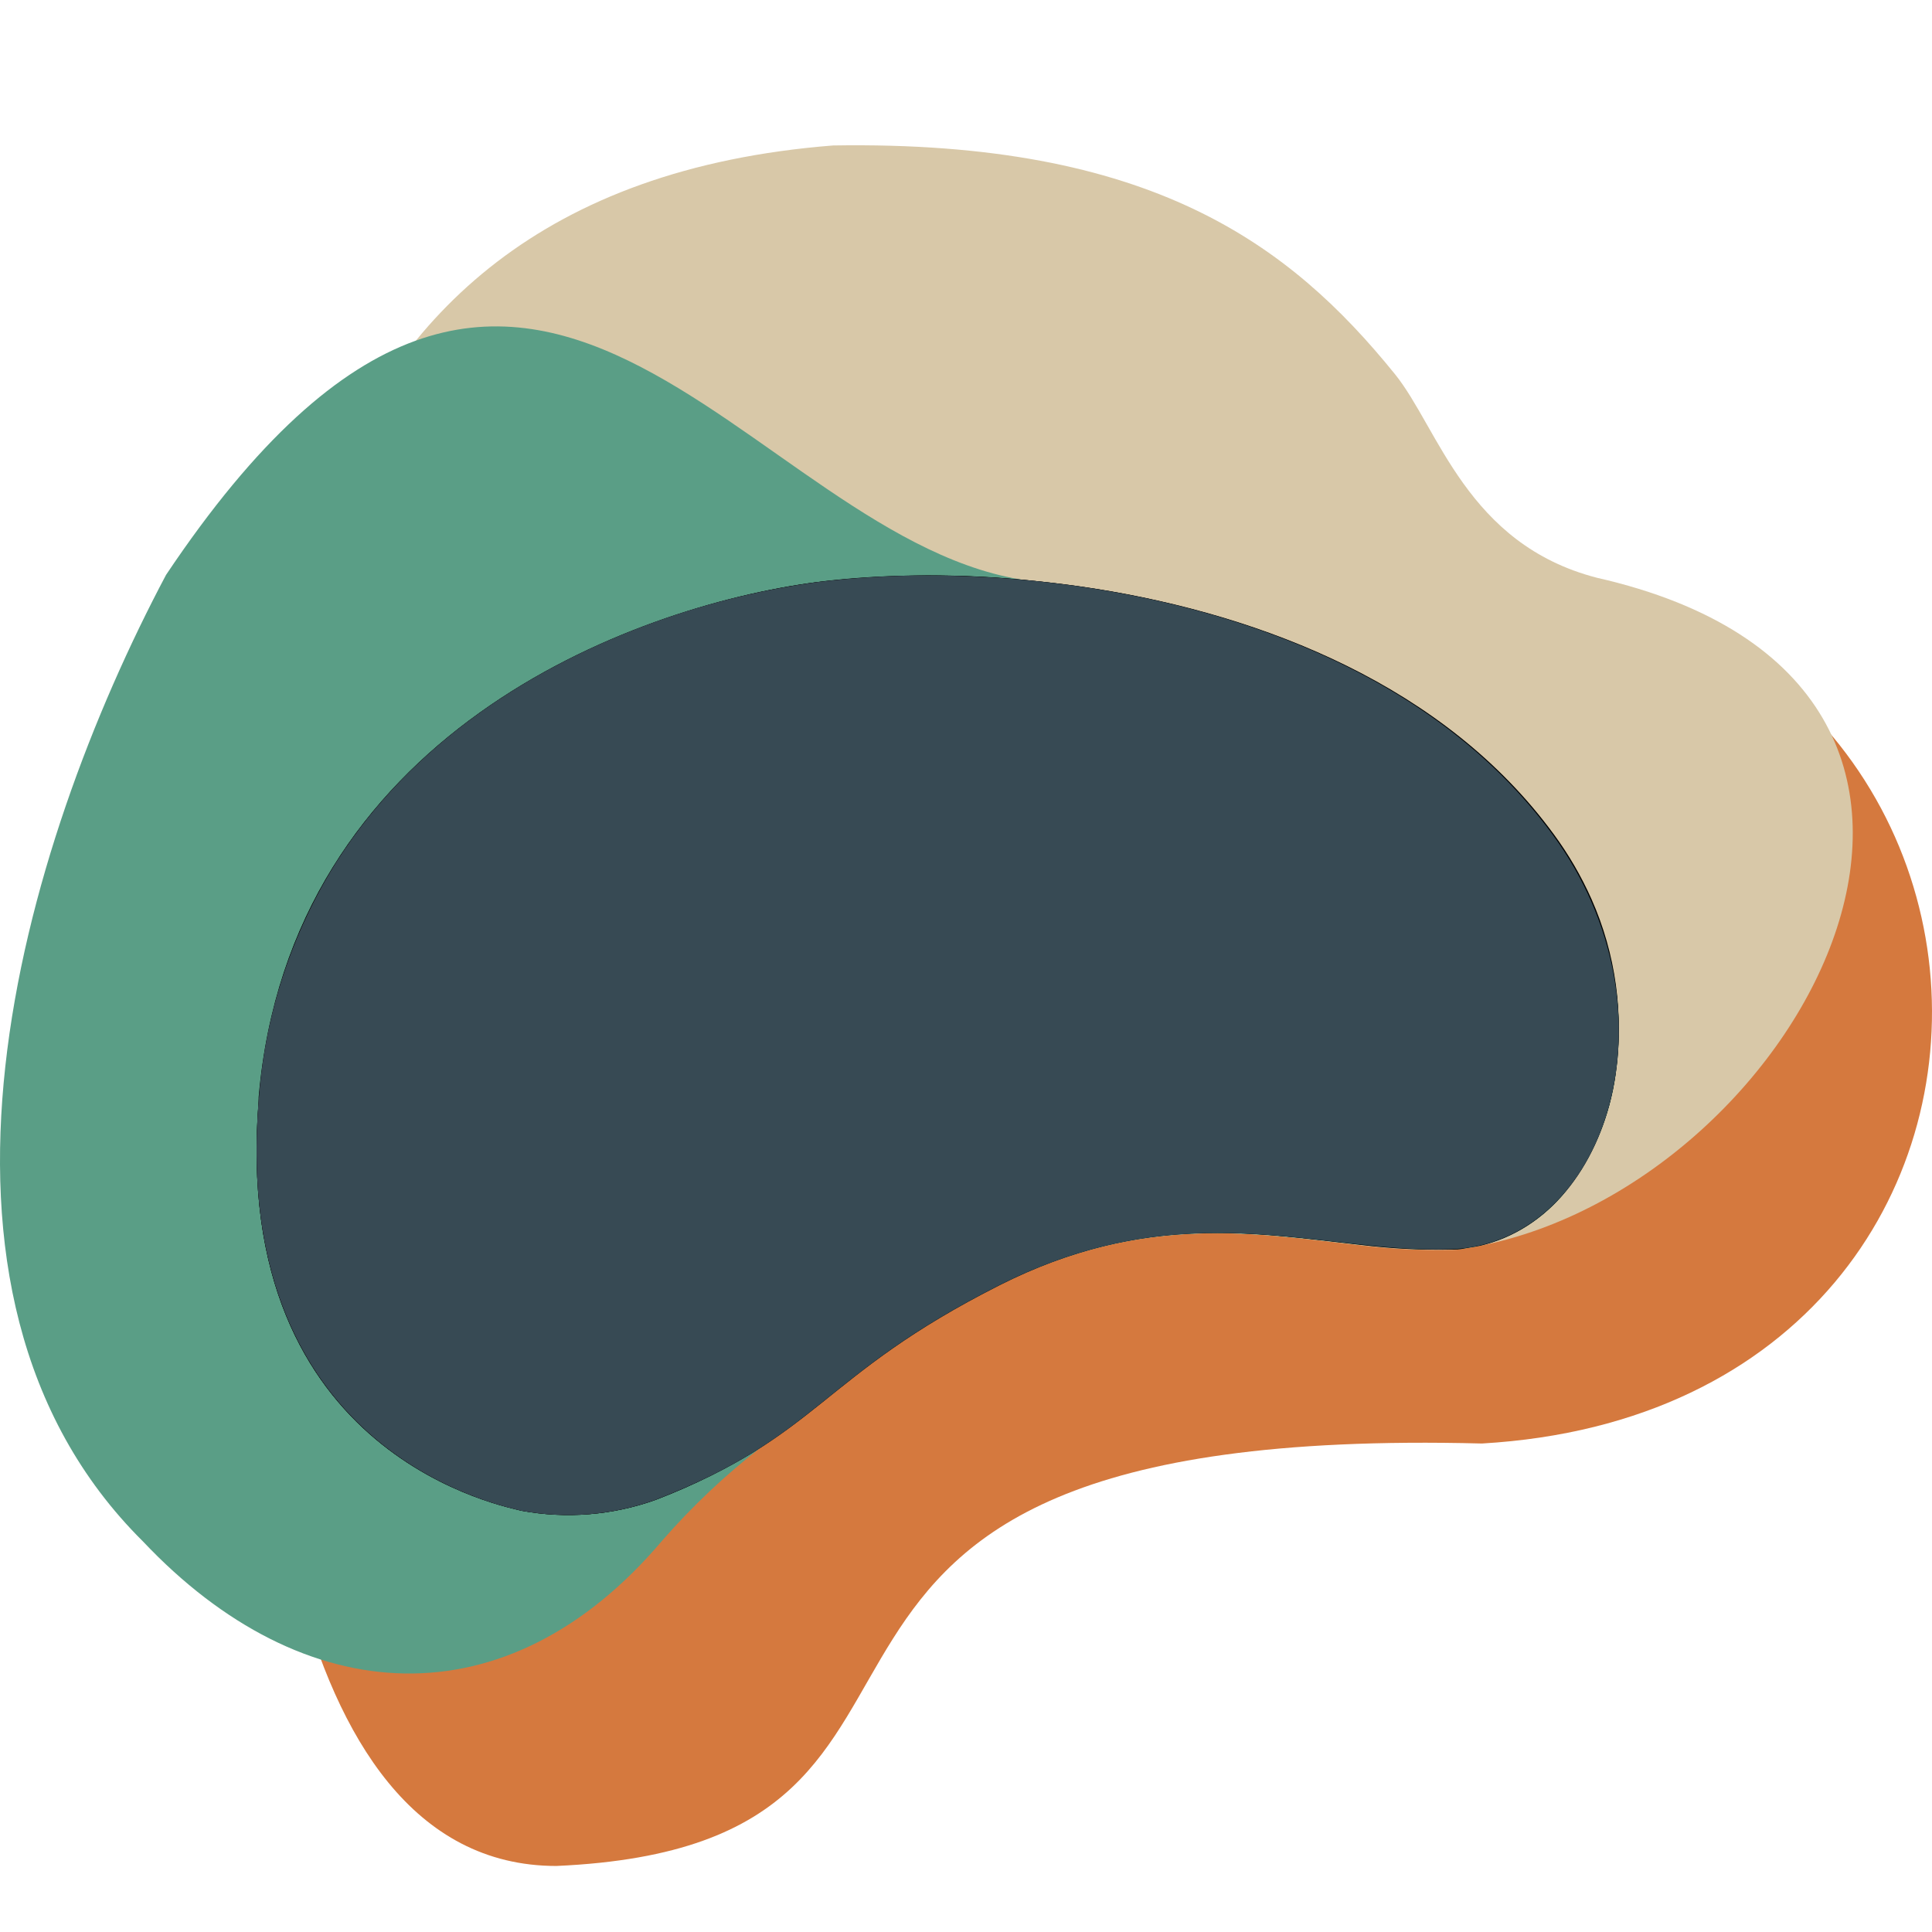 <svg xmlns="http://www.w3.org/2000/svg" width="512" height="512" viewBox="0 0 512 512" fill="none"><path d="M357.685 150.261C323.074 150.973 284.893 150.261 247.877 152.684C237.386 152.584 226.899 153.179 216.484 154.465C201.042 156.579 185.878 160.402 171.267 165.867C141.43 177.021 109.718 196.51 89.425 228.188C77.488 246.987 70.347 268.469 68.638 290.722C68.024 297.604 67.859 304.519 68.143 311.424C66.941 357.745 71.678 494.5 147.44 494.5C277.363 488.764 173.636 376.914 392.72 382.545C562.979 372.675 550.677 134.369 357.685 150.261Z" fill="#D5793E"></path><path d="M423.172 153.106C388.644 144.162 381.231 113.412 369.651 99.124C341.831 64.74 305.044 37.161 220.773 38.55C66.528 50.701 66.916 194.26 68.964 284.408C68.752 287.021 68.611 289.55 68.54 291.997C60.95 386.955 135.831 399.568 138.019 400.352C149.938 402.563 162.224 401.568 173.641 397.466C217.418 380.47 216.925 364.792 264.655 340.669C302.891 321.357 332.828 326.916 360.225 329.981C368.199 330.974 376.234 331.391 384.267 331.227C385.361 331.227 386.456 331.227 387.515 330.978C388.574 330.728 390.551 330.515 391.998 330.194C478.848 313.198 547.62 181.362 423.172 153.106Z" fill="#D8C8A8"></path><path d="M421.644 238.39C418.931 232.31 415.572 226.544 411.629 221.192C382.857 181.943 334.655 163.174 289.958 156.109C285.216 155.361 280.509 154.754 275.802 154.254L273.785 154.04C197.413 145.048 140.754 7.748 43.997 152.363C5.67 224.617 -29.19 341.937 37.875 408.482C80.343 453.476 134.383 456.901 175.471 408.303C183.467 399.128 192.334 390.763 201.943 383.326C208.062 379.223 213.969 374.804 219.638 370.089C224.592 366.093 229.76 361.954 236.094 357.529C245.18 351.207 254.714 345.566 264.619 340.652C272.678 336.554 281.133 333.301 289.852 330.947C324.64 321.634 352.457 330.947 379.035 331.161C380.876 331.161 382.574 331.161 384.52 331.161C390.431 330.922 396.221 329.402 401.497 326.706C406.774 324.009 411.413 320.198 415.097 315.532C422.138 306.651 426.651 296.007 428.156 284.739C430.402 268.98 428.143 252.901 421.644 238.39Z" fill="#5A9E86"></path><path d="M421.755 238.258C419.042 232.179 415.688 226.414 411.749 221.064C383.002 181.824 334.844 163.06 290.187 155.997C285.45 155.248 280.746 154.642 276.044 154.142L274.029 153.929C254.875 151.911 235.559 152.031 216.43 154.285C166.928 160.813 76.907 194.737 68.634 290.803C60.36 386.867 135.814 399.566 138.148 400.351C150.085 402.565 162.39 401.568 173.823 397.462C183.717 393.706 193.197 388.925 202.11 383.193C208.224 379.089 214.125 374.673 219.789 369.959C224.739 365.963 229.902 361.825 236.23 357.402C245.309 351.082 254.834 345.442 264.729 340.529C272.782 336.432 281.229 333.181 289.94 330.826C324.696 321.516 352.489 330.826 379.042 331.04C380.881 331.04 382.577 331.04 384.522 331.04C390.427 330.801 396.213 329.282 401.484 326.587C406.757 323.891 411.391 320.081 415.072 315.416C422.106 306.537 426.616 295.896 428.119 284.631C430.413 268.877 428.206 252.789 421.755 238.258Z" fill="black"></path><path d="M411.455 221.061C364.902 157.528 267.376 147.611 216.297 154.282C166.809 160.81 76.812 194.734 68.541 290.801C68.541 291.158 68.541 291.514 68.541 291.871C60.941 386.938 135.915 399.566 138.106 400.351C150.04 402.565 162.342 401.568 173.773 397.462C217.604 380.446 217.11 364.75 264.901 340.599C303.184 321.265 333.159 326.83 360.589 329.897C368.573 330.893 376.618 331.31 384.661 331.146C385.758 331.146 386.853 331.146 387.913 330.897C388.974 330.647 390.953 330.432 392.403 330.112C428.245 321.621 443.587 264.938 411.455 221.061Z" fill="black"></path><path d="M411.413 221.099C373.216 168.926 300.708 152.903 247.706 152.511C237.22 152.411 226.738 153.007 216.328 154.295C200.894 156.412 185.738 160.241 171.136 165.714C141.313 176.884 109.617 196.404 89.335 228.13C77.43 246.963 70.317 268.477 68.629 290.758C68.016 297.651 67.851 304.577 68.135 311.492C71.668 388.717 136.083 399.637 138.097 400.351C150.027 402.565 162.324 401.568 173.751 397.46C217.566 380.438 217.071 364.736 264.844 340.576C314.56 315.595 350.248 332.333 384.558 331.048C425.865 329.585 445.864 268.026 411.413 221.099Z" fill="#374A54"></path></svg>